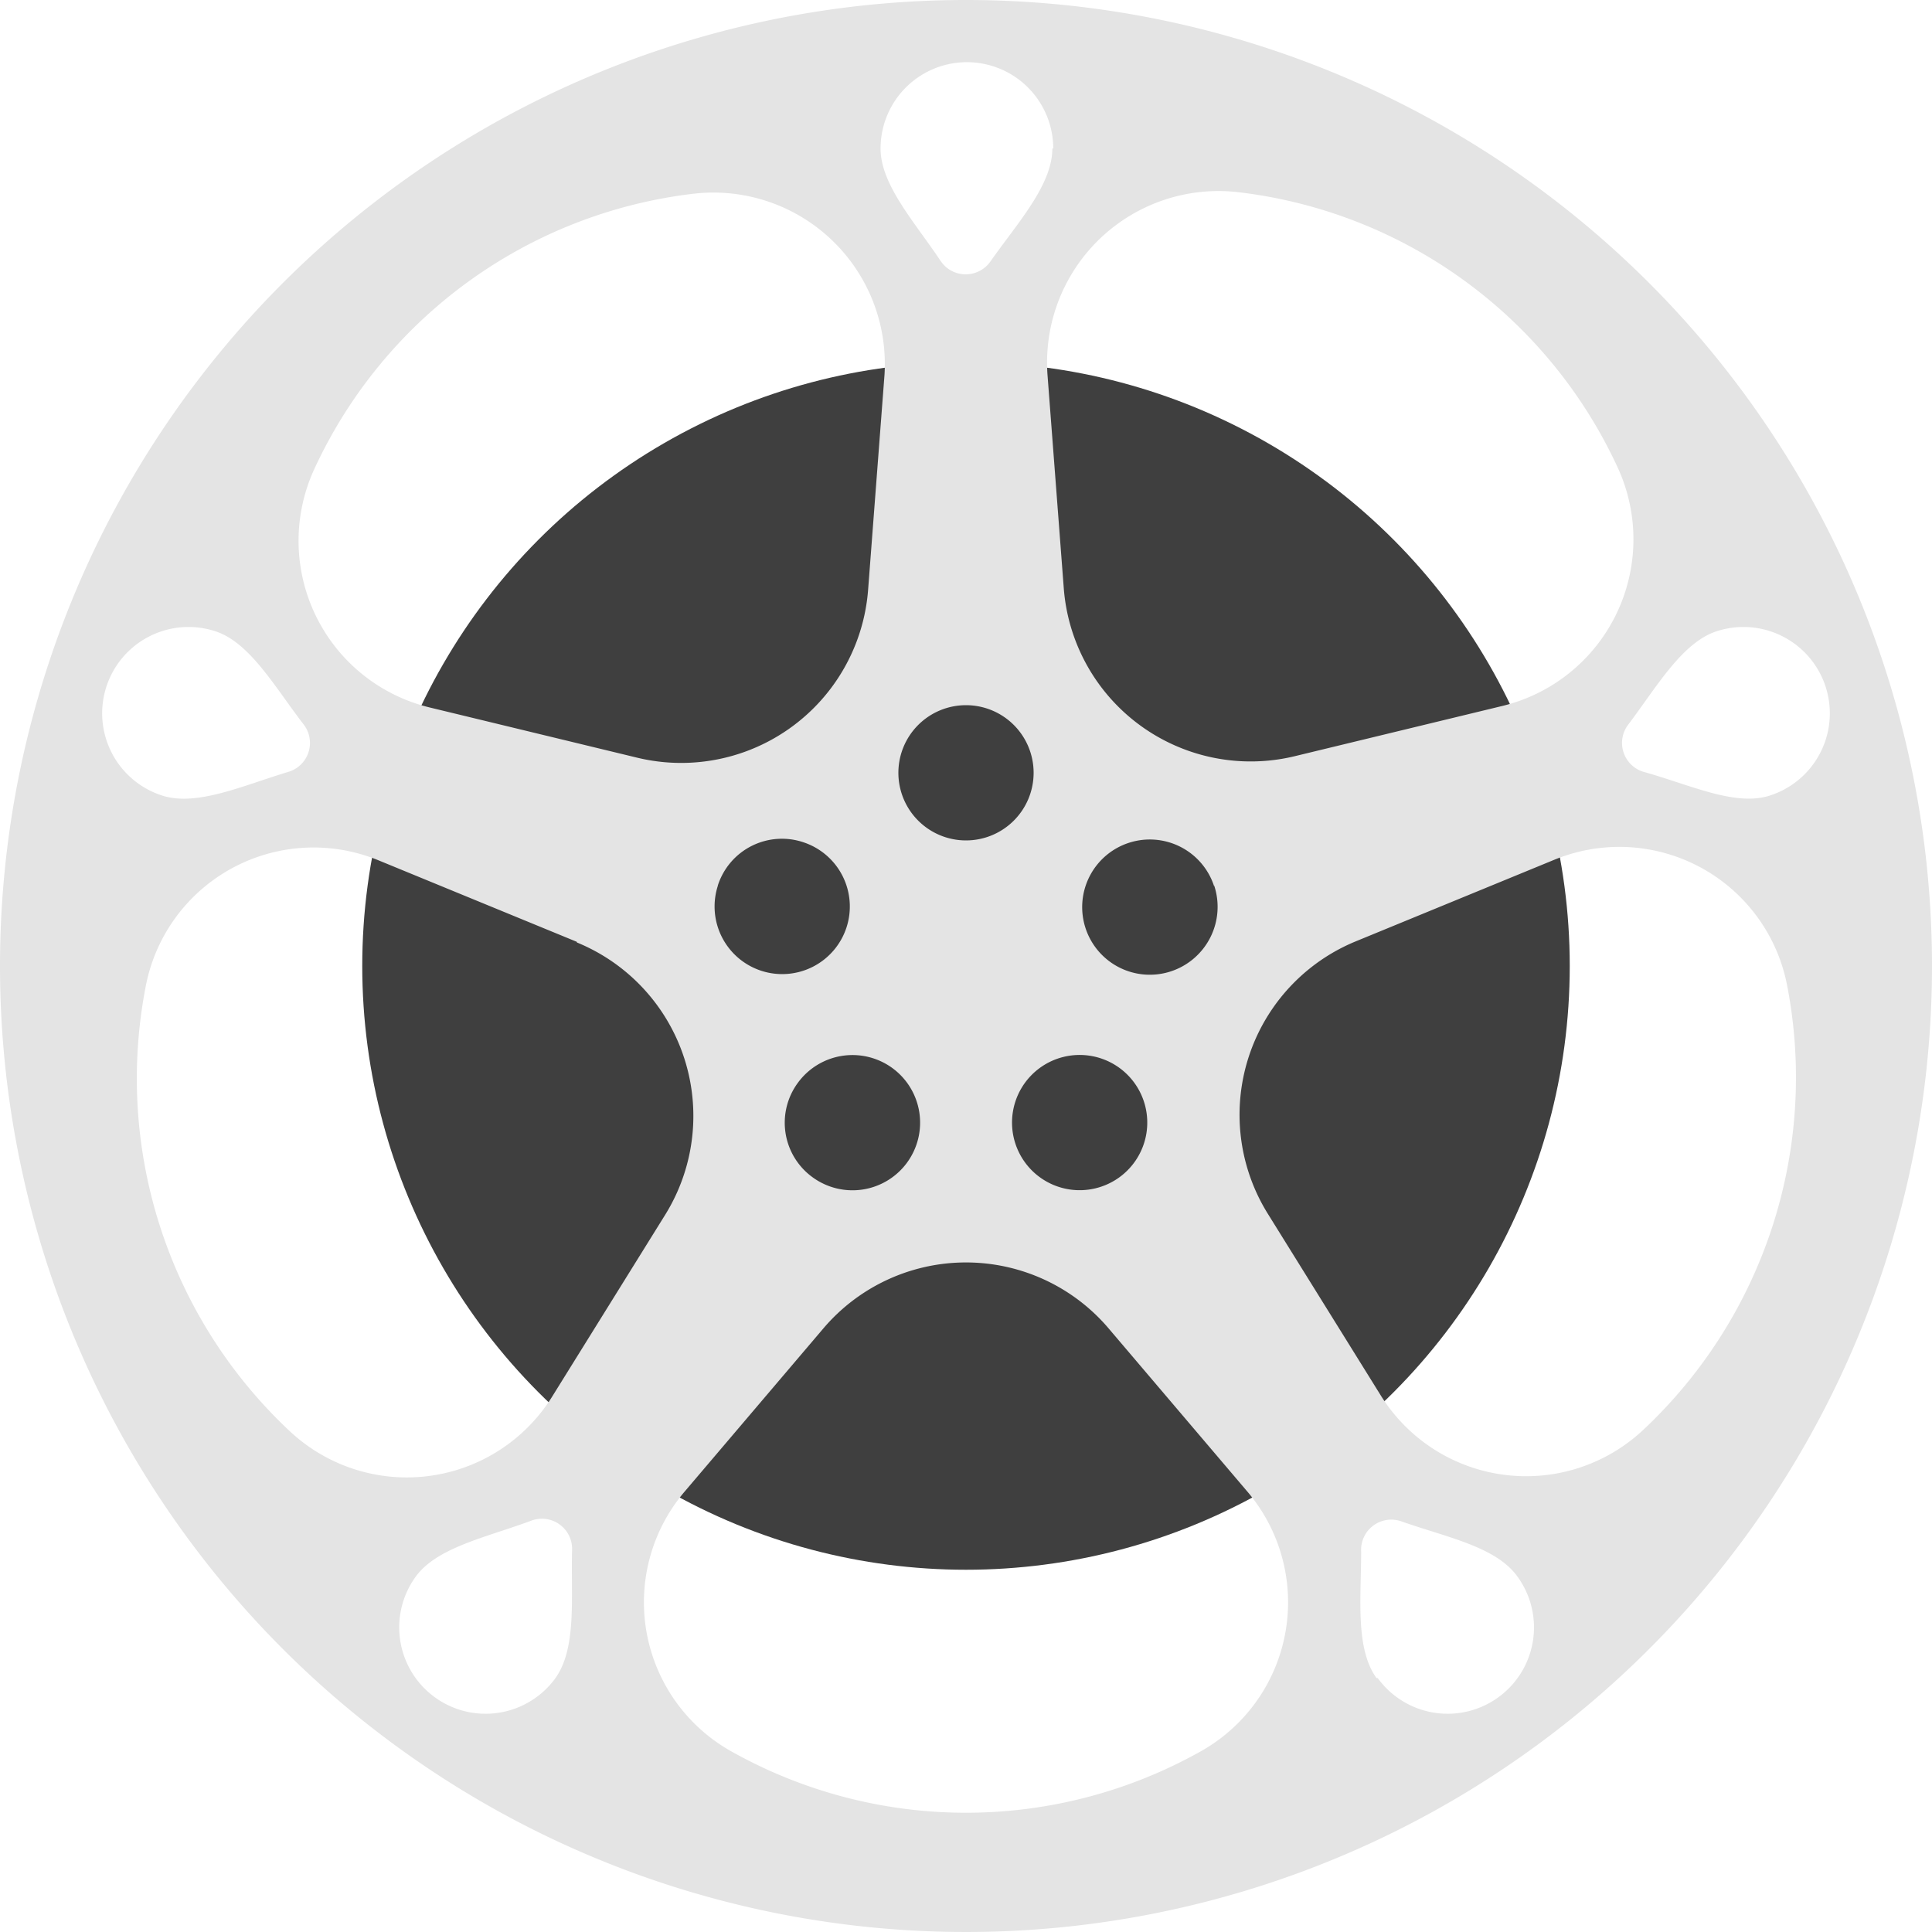 <svg xmlns="http://www.w3.org/2000/svg" width="16" height="16" version="1.1">
 <circle style="fill:#3f3f3f" cx="8" cy="8" r="5"/>
 <g id="Layer_2" style="fill:#e4e4e4" transform="scale(0.25)" data-name="Layer 2">
  <g id="icon_designs.00" style="fill:#e4e4e4" data-name="icon designs.00">
   <path id="djv-app-icon-64" style="fill:#e4e4e4" d="M 64,32 A 32,32 0 1 1 32,0 32,32 0 0 1 64,32 Z m -21.11,-6.95 6.9,-1.67 a 5.68,5.68 0 0 0 3.79,-7.91 15.88,15.88 0 0 0 -12.53,-9.1 5.68,5.68 0 0 0 -6.35,6.05 l 0.54,7.08 a 6.21,6.21 0 0 0 7.65,5.55 z m -8,-20.13 a 2.86,2.86 0 1 0 -5.72,0 c 0,1.21 1.15,2.46 2,3.74 a 1,1 0 0 0 1.64,0 c 0.9,-1.28 2.05,-2.53 2.05,-3.74 z m 23.75,21.43 a 2.86,2.86 0 1 0 -1.77,-5.44 c -1.15,0.37 -2,1.86 -2.93,3.09 a 1,1 0 0 0 0.51,1.57 c 1.55,0.43 3.04,1.16 4.19,0.78 z m -13,29.24 a 2.86,2.86 0 0 0 4.63,-3.36 c -0.71,-1 -2.37,-1.31 -3.84,-1.83 a 1,1 0 0 0 -1.34,1 c 0,1.53 -0.2,3.21 0.51,4.19 z M 13.77,52.23 a 2.86,2.86 0 0 0 4.63,3.36 c 0.71,-1 0.51,-2.66 0.55,-4.22 a 1,1 0 0 0 -1.34,-1 c -1.47,0.55 -3.13,0.88 -3.84,1.86 z M 7.13,20.91 a 2.86,2.86 0 1 0 -1.77,5.44 c 1.15,0.38 2.69,-0.33 4.19,-0.78 A 1,1 0 0 0 10.06,24 C 9.11,22.77 8.28,21.28 7.13,20.91 Z m 34.87,19.3 3.73,6 a 5.67,5.67 0 0 0 8.69,1.17 16,16 0 0 0 4.78,-14.74 5.66,5.66 0 0 0 -7.71,-4.16 l -6.57,2.7 A 6.21,6.21 0 0 0 42,40.21 Z M 27.28,44 l -4.6,5.41 a 5.66,5.66 0 0 0 1.57,8.62 15.88,15.88 0 0 0 15.5,0 5.66,5.66 0 0 0 1.57,-8.62 L 36.72,44 a 6.2,6.2 0 0 0 -9.44,0 z M 19.11,31.2 12.54,28.5 a 5.66,5.66 0 0 0 -7.71,4.16 16,16 0 0 0 4.78,14.76 5.67,5.67 0 0 0 8.69,-1.17 l 3.73,-6 a 6.21,6.21 0 0 0 -2.92,-9.03 z m 9.65,-11.7 0.54,-7.08 a 5.68,5.68 0 0 0 -6.35,-6 15.88,15.88 0 0 0 -12.53,9.1 5.68,5.68 0 0 0 3.79,7.91 l 6.9,1.67 a 6.21,6.21 0 0 0 7.65,-5.6 z M 32,23.36 A 2.24,2.24 0 1 0 34.24,25.6 2.24,2.24 0 0 0 32,23.36 Z m 8.22,6 a 2.24,2.24 0 1 0 -1.44,2.82 2.25,2.25 0 0 0 1.44,-2.85 z M 37.08,39 A 2.24,2.24 0 1 0 33.95,38.5 2.24,2.24 0 0 0 37.08,39 Z M 26.92,39 A 2.24,2.24 0 1 0 26.43,35.87 2.23,2.23 0 0 0 26.92,39 Z m -3.14,-9.66 a 2.24,2.24 0 1 0 2.83,-1.44 2.23,2.23 0 0 0 -2.83,1.43 z"/>
  </g>
 </g>
</svg>
